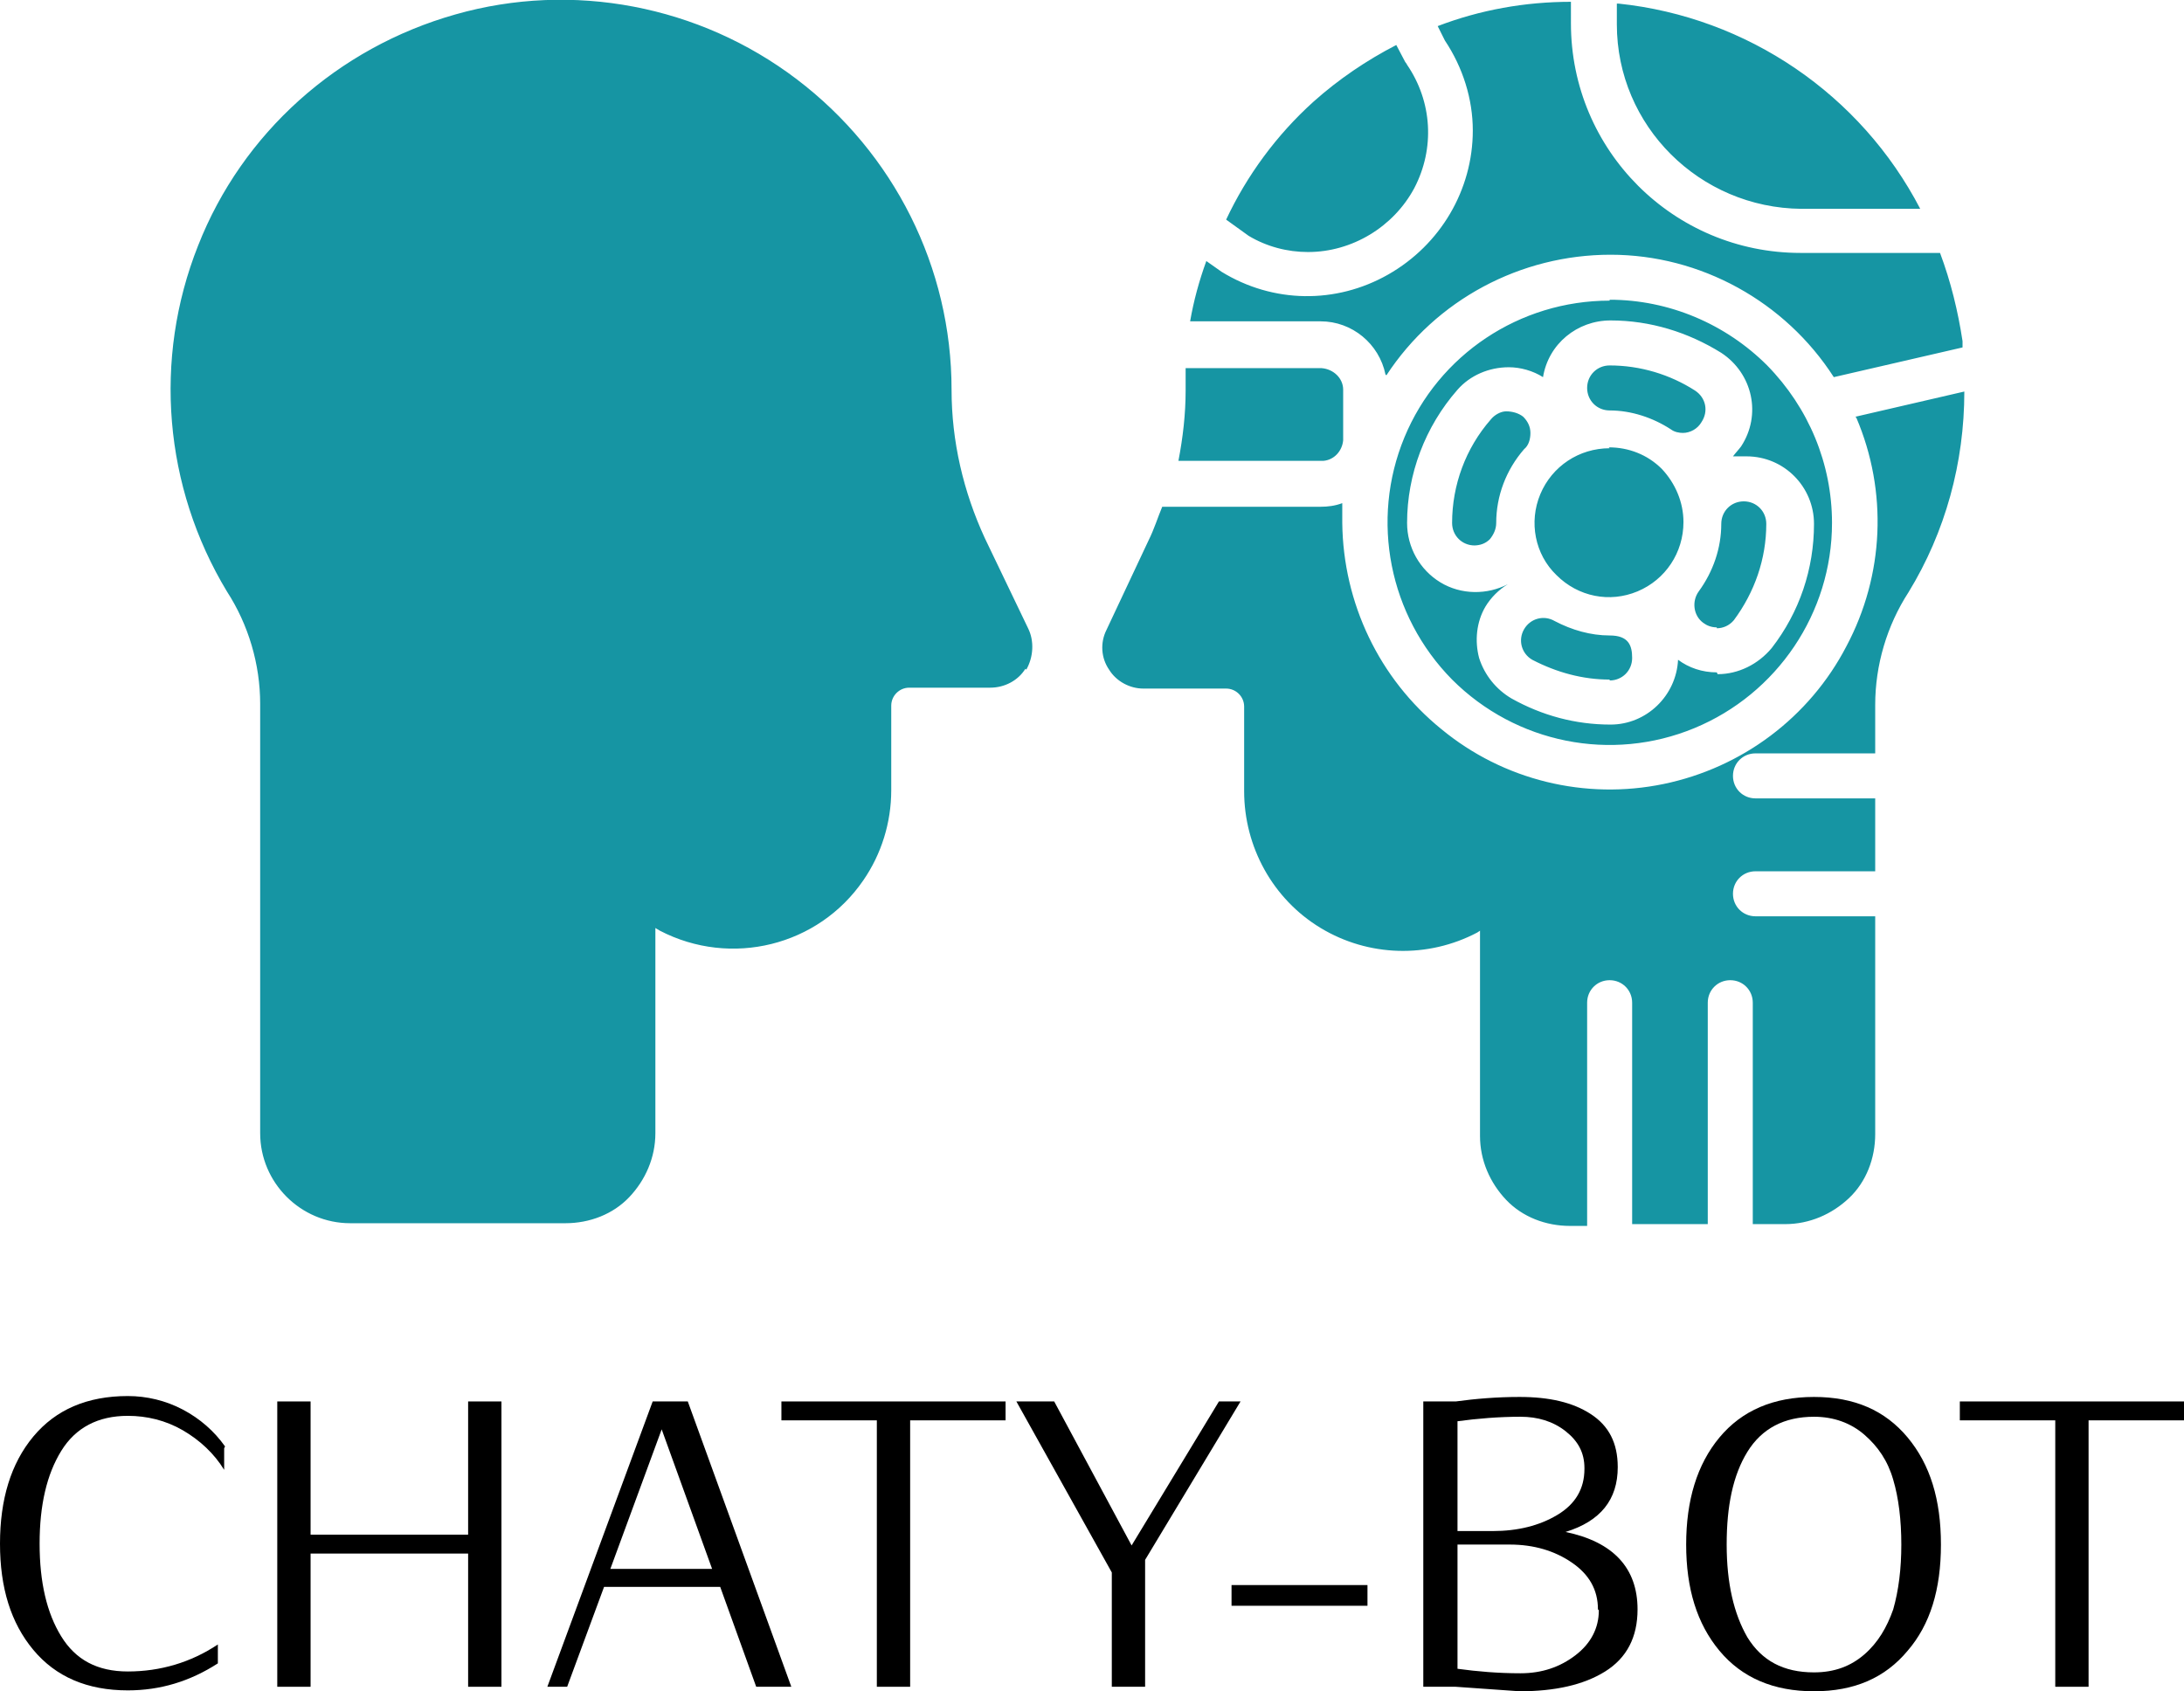 <?xml version="1.0" encoding="UTF-8"?>
<svg id="Layer_1" data-name="Layer 1" xmlns="http://www.w3.org/2000/svg" version="1.1" viewBox="0 0 242.6 187.9">
  <defs>
    <style>
      .cls-1 {
        fill: #000;
      }

      .cls-1, .cls-2 {
        stroke-width: 0px;
      }

      .cls-2 {
        fill: #1695a3;
      }
    </style>
  </defs>
  <g>
    <path class="cls-1" d="M24.9,160.9v2.4c-1.1-1.8-2.7-3.3-4.6-4.4-1.9-1.1-4-1.6-6.1-1.6h0c-3.3,0-5.8,1.3-7.4,3.9-1.6,2.6-2.4,6-2.4,10.3,0,4.3.8,7.7,2.4,10.3,1.6,2.6,4,3.9,7.4,3.9h0c3.6,0,7-1,10-3h0v2.1c-3.1,2-6.4,3-10,3h0c-4.5,0-8-1.5-10.5-4.5-2.5-3-3.7-6.9-3.7-11.8s1.2-8.9,3.7-11.9c2.5-3,6-4.5,10.5-4.5h0c2.1,0,4.2.5,6.1,1.5,1.9,1,3.5,2.4,4.7,4.1h0Z"/>
    <path class="cls-1" d="M55.7,155.7v31.7h-3.7v-14.8h-17.5v14.8h-3.7v-31.7h3.7v14.8h17.5v-14.8h3.7Z"/>
    <path class="cls-1" d="M76.4,155.7l11.5,31.7h-3.9l-4-11.1h-12.9l-4.1,11.1h-2.2l11.7-31.7h3.9ZM67.8,174.3h11.3l-5.6-15.5-5.7,15.5Z"/>
    <path class="cls-1" d="M111.7,155.7v2.1h-10.6v29.6h-3.7v-29.6h-10.6v-2.1h24.9Z"/>
    <path class="cls-1" d="M135.4,155.7h2.4l-10.6,17.6v14.1h-3.7v-12.7l-10.6-19h4.2l8.6,16,9.7-16Z"/>
    <path class="cls-1" d="M151.9,176.1v2.3h-15.1v-2.3h15.1Z"/>
    <path class="cls-1" d="M181.9,178.8h0c0,3.1-1.2,5.4-3.6,6.9-2.4,1.5-5.6,2.2-9.5,2.2h0l-7.1-.5h-3.6v-31.7h3.6c2.2-.3,4.6-.5,7.1-.5h0c3.3,0,5.9.6,7.9,1.9,2,1.3,3,3.2,3,5.9h0c0,3.6-1.9,6-5.8,7.2h0c5.3,1.1,8,4,8,8.6ZM176,163.1h0c0-1.7-.7-3-2.1-4.1-1.4-1.1-3.1-1.6-5-1.6h0c-2.4,0-4.8.2-7,.5h0v12.2h3.9c2.8,0,5.2-.6,7.2-1.8,2-1.2,3-2.9,3-5.1ZM177.5,178.8h0c0-2.2-1-3.9-2.9-5.2-1.9-1.3-4.2-2-6.9-2h-5.8v13.8c2.2.3,4.5.5,7,.5h0c2.4,0,4.4-.7,6.1-2,1.7-1.3,2.6-3,2.6-5Z"/>
    <path class="cls-1" d="M211.9,159.7c2.5,3,3.7,6.9,3.7,11.9s-1.2,8.9-3.7,11.8c-2.5,3-5.9,4.5-10.4,4.5h0c-4.5,0-8-1.5-10.5-4.5-2.5-3-3.7-6.9-3.7-11.8s1.2-8.9,3.7-11.9c2.5-3,6-4.5,10.5-4.5h0c4.5,0,7.9,1.5,10.4,4.5ZM210.3,178.8c.6-2.1.9-4.5.9-7.2s-.3-5.2-.9-7.2c-.6-2.1-1.7-3.7-3.2-5-1.5-1.3-3.4-2-5.6-2h0c-3.3,0-5.8,1.3-7.4,3.9-1.6,2.6-2.3,6-2.3,10.3s.8,7.7,2.3,10.3c1.6,2.6,4,3.9,7.4,3.9h0c2.3,0,4.1-.7,5.6-2,1.5-1.3,2.5-3,3.2-5Z"/>
    <path class="cls-1" d="M242.6,155.7v2.1h-10.6v29.6h-3.7v-29.6h-10.6v-2.1h24.9Z"/>
  </g>
  <path class="cls-2" d="M113.9,74.3c-.8,1.3-2.3,2.1-3.9,2.1h-9c-1.1,0-2,.9-2,2v9.4c0,3.6-1.1,7.1-3.1,10-5,7.3-14.7,9.7-22.6,5.6l-.5-.3v22.8c0,2.7-1.1,5.2-2.9,7.1s-4.4,2.9-7.1,2.9h-23.9c-5.5,0-10-4.5-10-10v-47.7c0-4.4-1.3-8.8-3.7-12.5-7-11.6-8.2-25.8-3.2-38.4C26.9,14.8,37.5,5.3,50.6,1.6c13-3.7,27.1-1,37.9,7.2,10.8,8.2,17.2,20.9,17.2,34.5,0,5.7,1.3,11.3,3.7,16.5l4.8,10h0c.7,1.4.6,3.2-.2,4.6h0ZM178.8,49.8c-3.4,0-6.4,2-7.7,5.1-1.3,3.1-.6,6.7,1.8,9,2.4,2.4,5.9,3.1,9,1.8s5.1-4.3,5.1-7.7c0-2.2-.9-4.3-2.4-5.9-1.6-1.6-3.7-2.4-5.9-2.4h0ZM178.8,75.5c-3,0-5.9-.8-8.6-2.2-1.2-.7-1.6-2.2-.9-3.4s2.2-1.6,3.4-.9c1.9,1,4,1.6,6.1,1.6s2.5,1.1,2.5,2.5-1.1,2.5-2.5,2.5h0ZM190.7,69.7c-.6,0-1.1-.2-1.5-.5-1.1-.8-1.3-2.4-.5-3.5,1.6-2.2,2.5-4.8,2.5-7.5,0-1.4,1.1-2.5,2.5-2.5s2.5,1.1,2.5,2.5c0,3.9-1.3,7.6-3.6,10.7-.5.6-1.2.9-1.9.9h0ZM187,48.1c-.5,0-1-.1-1.4-.4-2-1.3-4.4-2.1-6.8-2.1-1.4,0-2.5-1.1-2.5-2.5s1.1-2.5,2.5-2.5c3.4,0,6.7,1,9.5,2.8,1.2.8,1.5,2.3.7,3.5-.4.7-1.2,1.2-2.1,1.2h0ZM178.8,33.4c-10,0-19,6-22.8,15.2-3.8,9.2-1.7,19.8,5.3,26.9,7.1,7.1,17.7,9.2,26.9,5.4,9.2-3.8,15.3-12.8,15.3-22.8,0-6.6-2.6-12.8-7.2-17.5-4.6-4.6-10.9-7.3-17.5-7.3h0ZM190.7,74.7h0c-1.6,0-3.1-.5-4.3-1.4-.2,4-3.5,7.2-7.5,7.2-3.9,0-7.6-1-11-2.9-1.7-1-3-2.6-3.6-4.5-.5-1.9-.3-4,.7-5.7.6-1,1.5-1.9,2.5-2.5h0c-2.3,1.2-5.2,1.2-7.5-.2-2.3-1.4-3.7-3.9-3.7-6.6,0-5.4,2-10.7,5.6-14.8,1.4-1.6,3.5-2.5,5.7-2.5,1.3,0,2.7.4,3.8,1.1.6-3.7,3.8-6.3,7.5-6.3,4.4,0,8.6,1.3,12.3,3.6,3.5,2.3,4.5,6.9,2.2,10.4-.3.4-.6.7-.9,1.1.5,0,1,0,1.5,0,4.2,0,7.5,3.4,7.5,7.5,0,5-1.6,9.8-4.7,13.8-1.5,1.8-3.7,2.9-6,2.9h0ZM163.8,60.6c-1.4,0-2.5-1.1-2.5-2.5,0-4.2,1.5-8.3,4.3-11.5.4-.5,1.1-.9,1.7-.9.7,0,1.4.2,1.9.6.5.5.8,1.1.8,1.8,0,.7-.2,1.4-.7,1.8-2,2.3-3.1,5.2-3.1,8.2,0,.7-.3,1.3-.7,1.8-.5.5-1.1.7-1.8.7h0ZM200,23.2h13.3,0c-6.6-12.7-19.2-21.3-33.5-22.8h-.2v2.3c0,11.3,9.2,20.4,20.5,20.5h0ZM145.3,28c4.9,0,9.5-2.8,11.8-7.1,2.3-4.4,2-9.6-.8-13.7,0,0-.1-.2-.2-.3l-1-1.9c-3.3,1.7-6.4,3.8-9.2,6.3-4.1,3.7-7.4,8.2-9.7,13.1l2.5,1.8h0c2,1.2,4.3,1.8,6.6,1.8h0ZM149.2,49v-5.7c0-1.3-1.1-2.3-2.4-2.4h-15.1v2.5c0,2.6-.3,5.2-.8,7.8h16.1,0c1.2-.1,2.1-1.1,2.2-2.3h0ZM206.2,46.4c3.5,8.2,3.1,17.5-1.1,25.4-4.1,7.9-11.6,13.5-20.3,15.3-8.7,1.8-17.8-.4-24.7-6.1-6.9-5.6-10.9-14-11-22.9v-2.2c-.8.3-1.6.4-2.4.4h-17.6c-.5,1.2-.9,2.5-1.5,3.7l-4.7,10c-.7,1.4-.6,3.1.3,4.4.8,1.3,2.3,2.1,3.8,2.1h9.2c1.1,0,2,.9,2,2v9.4c0,6.2,3.2,12,8.5,15.2,5.3,3.2,11.9,3.4,17.4.5l.3-.2v22.8c0,2.7,1.1,5.2,2.9,7.1s4.4,2.9,7.1,2.9h1.9v-24.8c0-1.4,1.1-2.5,2.5-2.5s2.5,1.1,2.5,2.5v24.6h8.4v-24.6c0-1.4,1.1-2.5,2.5-2.5s2.5,1.1,2.5,2.5v24.6h3.6,0c2.7,0,5.2-1.1,7.1-2.9s2.9-4.4,2.9-7.1v-24.2h-13.3c-1.4,0-2.5-1.1-2.5-2.5s1.1-2.5,2.5-2.5h13.3v-8.1h-13.3c-1.4,0-2.5-1.1-2.5-2.5s1.1-2.5,2.5-2.5h13.3v-5.4c0-4.4,1.3-8.8,3.7-12.5,4.1-6.7,6.2-14.4,6.2-22.3l-12.1,2.8ZM154,41.7c5.5-8.4,14.9-13.4,24.9-13.4,10,0,19.4,5.2,24.8,13.6l14.3-3.3h0c0-.2,0-.5,0-.7-.5-3.3-1.3-6.6-2.5-9.8h-15.5c-14.1,0-25.5-11.4-25.5-25.5V.2c-5.1,0-10.1.9-14.8,2.7l.8,1.6c2,3,3.1,6.5,3.1,10,0,6.6-3.6,12.7-9.4,16-5.8,3.3-12.8,3.2-18.5-.3l-1.7-1.2h0c-.8,2.2-1.4,4.4-1.8,6.7h14.5,0c3.5,0,6.5,2.5,7.2,5.9h0Z"/>
</svg>